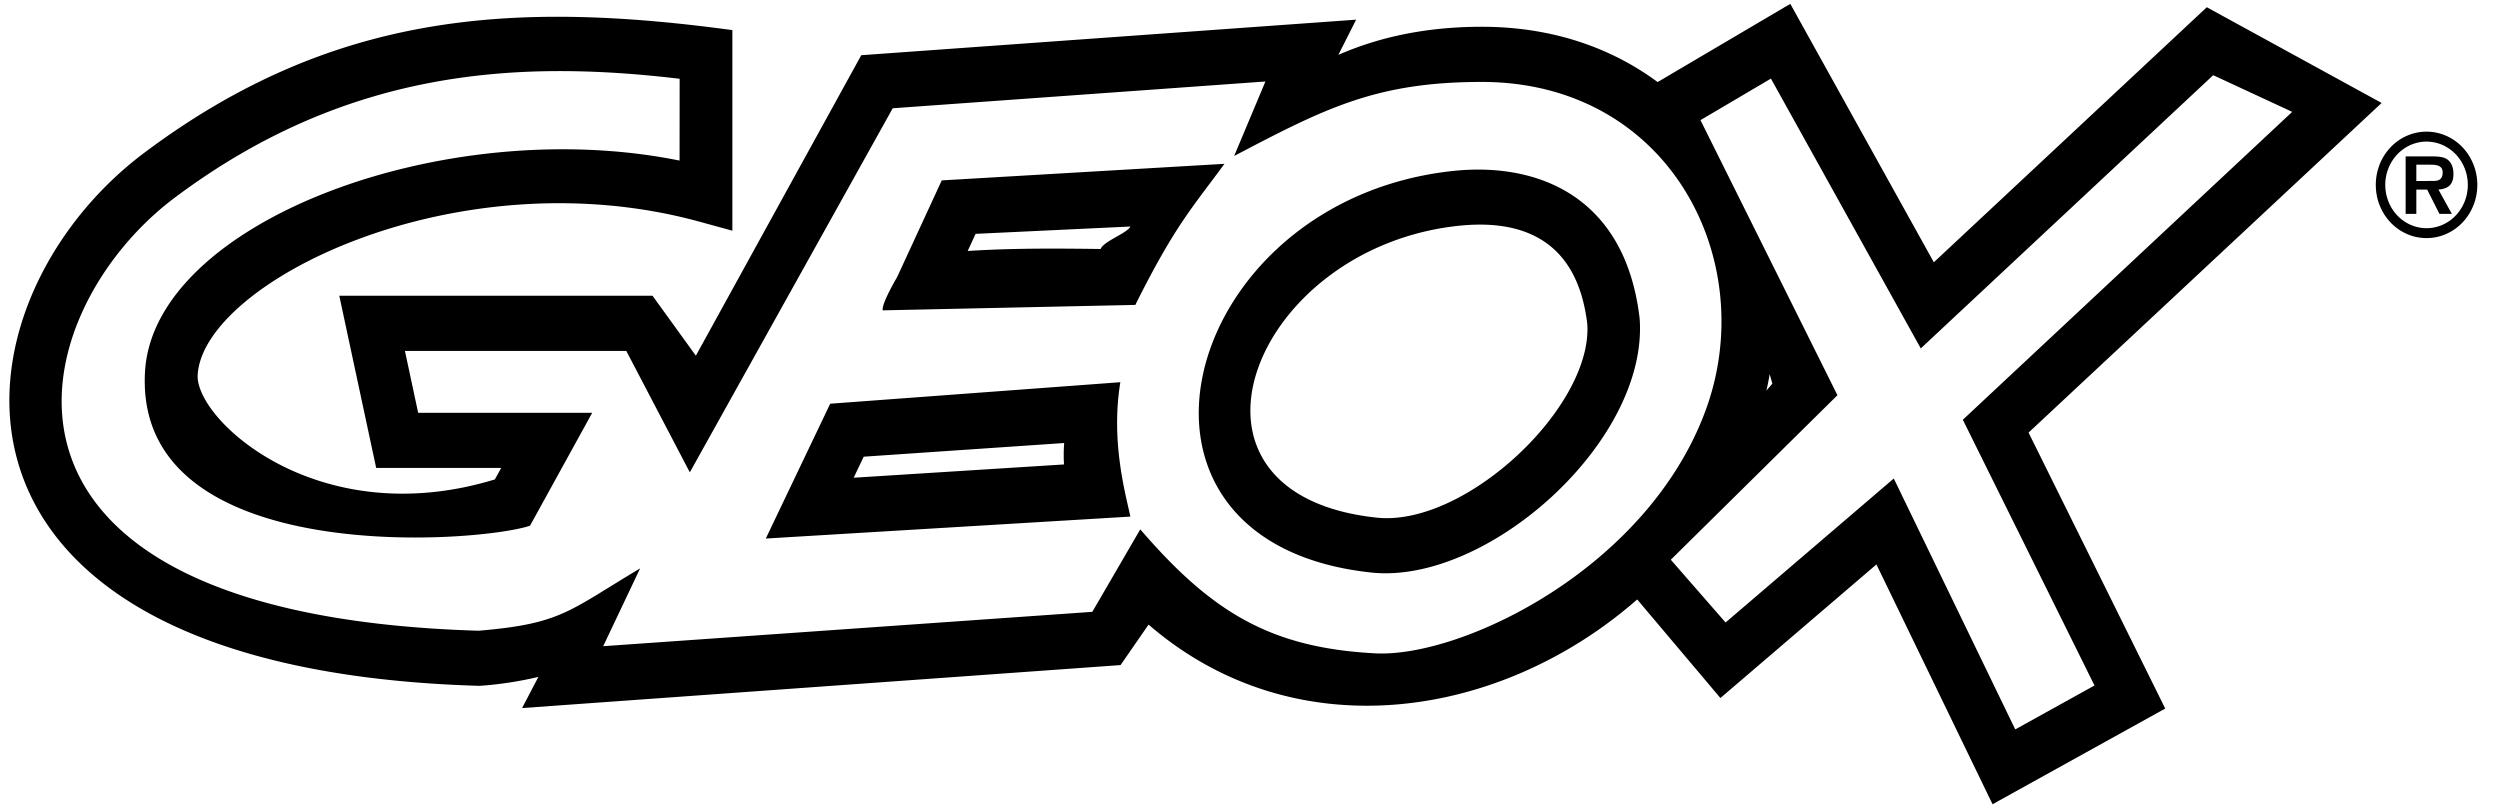 <?xml version="1.0" encoding="UTF-8" standalone="no"?>
<svg
   xmlns:dc="http://purl.org/dc/elements/1.1/"
   xmlns:cc="http://creativecommons.org/ns#"
   xmlns:rdf="http://www.w3.org/1999/02/22-rdf-syntax-ns#"
   xmlns:svg="http://www.w3.org/2000/svg"
   xmlns="http://www.w3.org/2000/svg"
   xmlns:sodipodi="http://sodipodi.sourceforge.net/DTD/sodipodi-0.dtd"
   xmlns:inkscape="http://www.inkscape.org/namespaces/inkscape"
   width="740"
   height="240"
   viewBox="0 0 57.056 18.505"
   version="1.1"
   id="svg8"
   sodipodi:docname="geox-logo-svg-vector.svg"
   inkscape:version="0.92.3 (2405546, 2018-03-11)">
  <defs
     id="defs12" />
  <sodipodi:namedview
     pagecolor="#ffffff"
     bordercolor="#666666"
     borderopacity="1"
     objecttolerance="10"
     gridtolerance="10"
     guidetolerance="10"
     inkscape:pageopacity="0"
     inkscape:pageshadow="2"
     inkscape:window-width="1366"
     inkscape:window-height="745"
     id="namedview10"
     showgrid="false"
     inkscape:zoom="0.64"
     inkscape:cx="395.26014"
     inkscape:cy="198.94859"
     inkscape:window-x="-8"
     inkscape:window-y="-8"
     inkscape:window-maximized="1"
     inkscape:current-layer="g6" />
  <g
     id="g6"
     transform="translate(106.179,-85.224)"
     style="clip-rule:evenodd;fill-rule:evenodd">
    <path
       d="m -51.032,89.355 v -0.372 h 0.304 c 0.12,0 0.297,0 0.297,0.176 0,0.164 -0.096,0.199 -0.231,0.195 z m 0.505,0.195 c 0.223,-0.016 0.342,-0.114 0.342,-0.353 0,-0.136 -0.036,-0.261 -0.147,-0.34 -0.096,-0.06 -0.231,-0.063 -0.339,-0.063 h -0.605 v 1.311 h 0.244 v -0.554 h 0.247 l 0.28,0.554 h 0.283 z m -0.27,0.882 a 0.942,0.988 0 0 1 -0.944,-0.99 0.942,0.988 0 1 1 0.944,0.99 z m 0,0.226 a 1.158,1.214 0 0 0 1.157,-1.216 1.158,1.214 0 0 0 -1.157,-1.213 1.156,1.212 0 0 0 -1.16,1.213 1.156,1.212 0 0 0 1.16,1.216 z m -14.994,3.105 c -0.021,0.126 -0.045,0.251 -0.074,0.375 l 0.136,-0.159 z m -9.843,-7.287 c 1.04,-0.455 2.147,-0.641 3.274,-0.641 1.602,0 2.953,0.478 4.012,1.262 l 3.028,-1.785 3.276,5.898 6.23,-5.821 3.99,2.185 -8.058,7.523 3.119,6.298 -3.941,2.184 -2.65,-5.473 -3.561,3.049 -1.899,-2.25 c -3.096,2.716 -7.788,3.482 -11.152,0.574 l -0.639,0.924 -13.659,0.981 0.372,-0.711 a 8.751,9.175 0 0 1 -1.34,0.204 c -13.203,-0.382 -12.218,-8.749 -7.652,-12.168 4.301,-3.221 8.43,-3.473 13.419,-2.798 v 4.578 l -0.752,-0.206 c -5.536,-1.515 -11.329,1.386 -11.451,3.497 -0.059,1.019 2.742,3.619 6.782,2.386 l 0.145,-0.262 h -2.853 l -0.842,-3.93 h 7.149 l 0.989,1.368 3.775,-6.858 11.294,-0.811 z m 21.769,1.301 -1.803,-0.837 -6.674,6.236 -3.42,-6.158 -1.608,0.948 3.126,6.278 -3.803,3.755 1.25,1.432 3.839,-3.286 2.772,5.726 1.809,-1.002 -3.005,-6.065 z M -73.02,89.126 c 1.902,-0.204 3.934,0.55 4.262,3.369 0.205,2.808 -3.485,6.076 -6.123,5.796 -6.436,-0.685 -4.394,-8.495 1.86,-9.165 z m -8.876,6.698 -0.004,-0.086 a 3.163,3.316 0 0 1 0.008,-0.403 l -4.575,0.312 -0.229,0.48 z m -2.198,-4.872 c 1.009,-0.065 2.024,-0.059 3.034,-0.045 0.076,-0.185 0.603,-0.356 0.679,-0.513 l -3.532,0.167 z m 11.196,-0.574 c -4.722,0.506 -6.903,6.123 -1.861,6.66 2.016,0.215 4.93,-2.522 4.806,-4.42 -0.224,-1.878 -1.431,-2.402 -2.945,-2.24 z m -14.334,4.06 6.622,-0.491 c -0.221,1.346 0.115,2.535 0.229,3.067 l -8.321,0.501 z m 2.546,-5.097 6.452,-0.378 c -0.735,1.003 -1.134,1.415 -2.034,3.22 l -5.765,0.124 c -0.032,-0.152 0.327,-0.756 0.327,-0.756 z m -5.982,-2.319 c -3.751,-0.446 -7.624,-0.207 -11.521,2.712 -3.522,2.637 -5.219,9.522 6.93,9.885 1.89,-0.159 2.043,-0.441 3.689,-1.423 l -0.843,1.776 11.163,-0.784 1.095,-1.883 c 1.635,1.9 2.977,2.703 5.357,2.83 1.966,0.105 6.209,-1.923 7.544,-5.541 1.256,-3.406 -0.816,-7.5 -5.108,-7.5 -2.406,0 -3.573,0.6 -5.651,1.69 l 0.714,-1.7 -8.506,0.611 -4.631,8.309 -1.45,-2.771 h -5.052 l 0.302,1.413 h 3.972 l -1.419,2.576 c -1.208,0.406 -9.045,0.978 -8.787,-3.516 0.197,-3.413 6.836,-5.904 12.2,-4.817 z"
       id="path4"
       inkscape:connector-curvature="0"
       style="stroke-width:0.328" />
  </g>
</svg>
